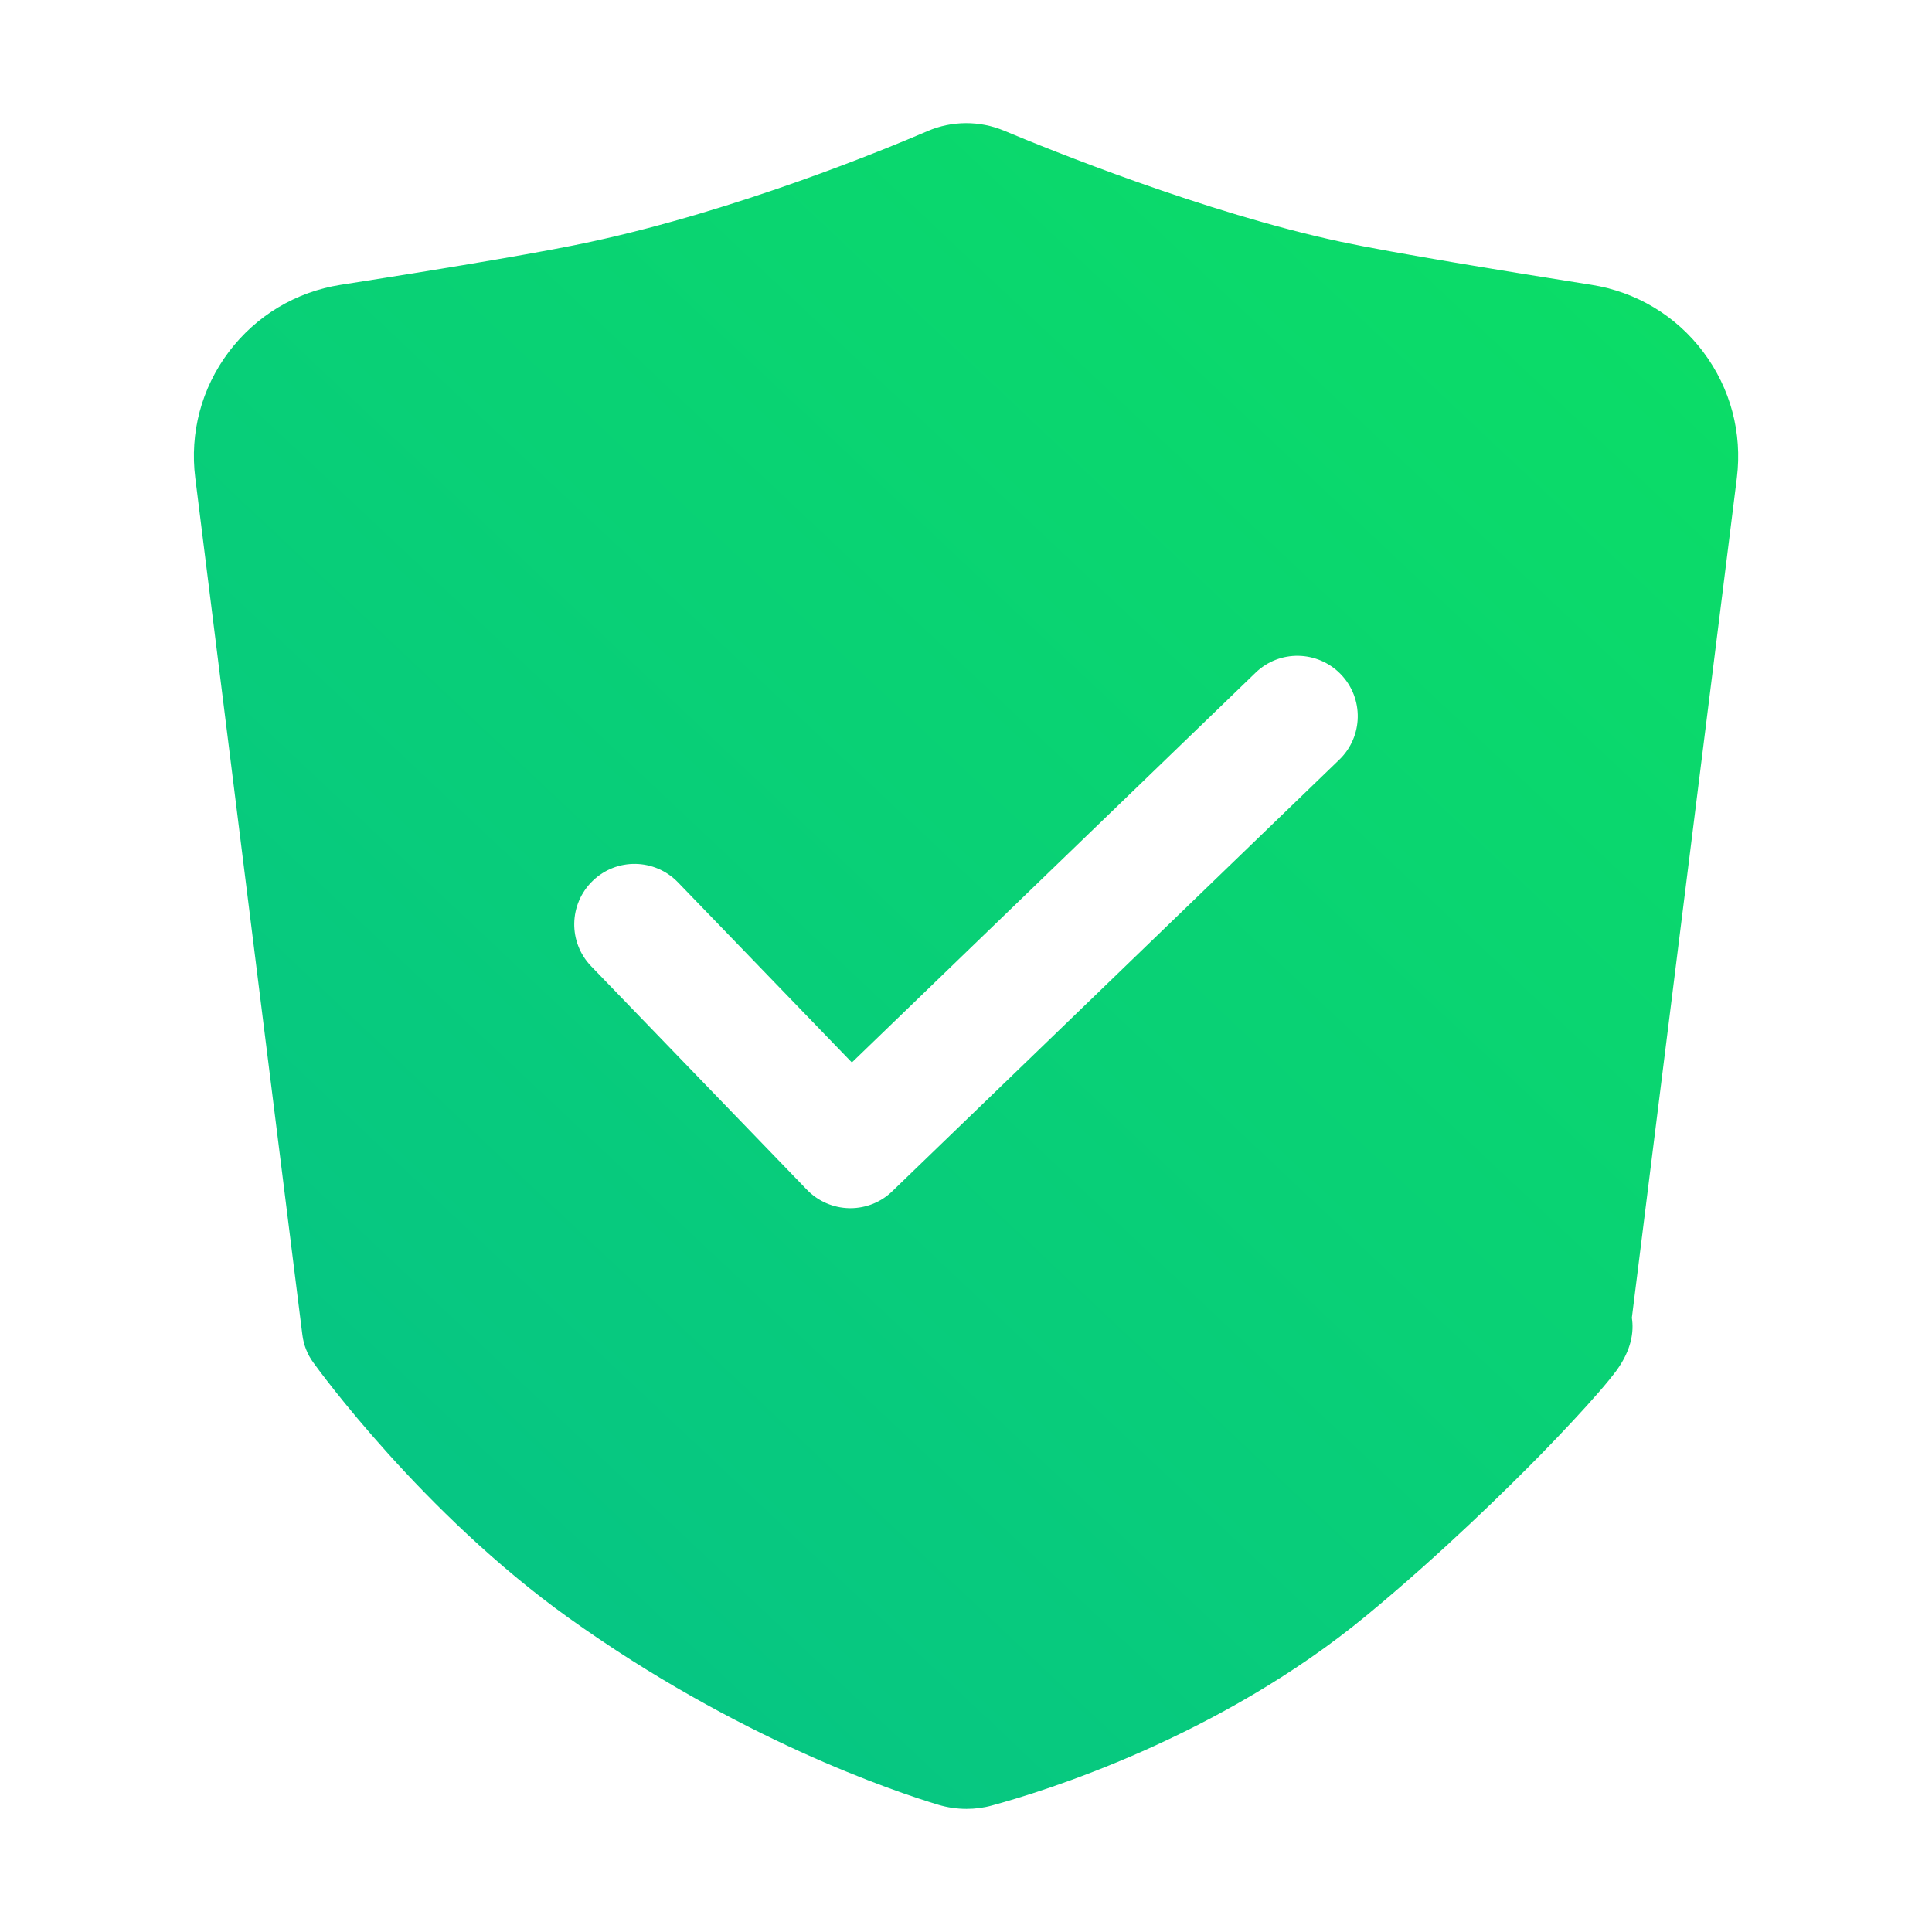 <?xml version="1.0" encoding="UTF-8"?>
<svg width="14px" height="14px" viewBox="0 0 14 14" version="1.1" xmlns="http://www.w3.org/2000/svg" xmlns:xlink="http://www.w3.org/1999/xlink">
    <title>矩形</title>
    <defs>
        <linearGradient x1="94.77%" y1="0.565%" x2="19.388%" y2="88.599%" id="linearGradient-1">
            <stop stop-color="#0CDE65" offset="0%"></stop>
            <stop stop-color="#06C584" offset="100%"></stop>
        </linearGradient>
    </defs>
    <g id="页面-1" stroke="none" stroke-width="1" fill="none" fill-rule="evenodd">
        <g id="新增车票/船票、火车票tab备份-3" transform="translate(-59, -536.5)">
            <g id="编组-48" transform="translate(59, 535)">
                <g id="attestation" transform="translate(0, 1.5)">
                    <rect id="矩形" fill="#000000" fill-rule="nonzero" opacity="0" x="0" y="0" width="14" height="14"></rect>
                    <path d="M12.342,2.55 C12.145,2.288 11.857,2.115 11.533,2.064 C10.912,1.966 10.092,1.832 9.716,1.752 C8.733,1.542 7.6,1.083 7.276,0.947 C7.099,0.873 6.897,0.874 6.721,0.95 C6.419,1.08 5.352,1.521 4.282,1.752 C3.986,1.817 3.358,1.925 2.468,2.064 C2.143,2.115 1.856,2.288 1.658,2.55 C1.46,2.813 1.374,3.137 1.415,3.463 L2.191,9.672 C2.2,9.745 2.227,9.814 2.27,9.873 C2.302,9.918 3.062,10.966 4.12,11.723 C5.346,12.601 6.481,12.982 6.799,13.078 C6.866,13.098 6.935,13.108 7.004,13.108 C7.066,13.108 7.129,13.1 7.189,13.083 C7.554,12.984 8.829,12.593 9.904,11.705 C10.45,11.254 10.931,10.779 11.169,10.536 C11.333,10.368 11.48,10.21 11.584,10.09 C11.64,10.026 11.682,9.974 11.714,9.931 C11.822,9.782 11.841,9.651 11.825,9.549 L12.586,3.462 C12.626,3.137 12.54,2.813 12.342,2.55 Z M9.705,5.505 L6.466,8.632 C6.385,8.711 6.276,8.755 6.162,8.755 L6.155,8.755 C6.039,8.753 5.928,8.705 5.847,8.621 L4.284,7.002 C4.116,6.828 4.121,6.551 4.295,6.383 C4.468,6.215 4.745,6.22 4.913,6.394 L6.173,7.699 L9.098,4.875 C9.271,4.707 9.548,4.712 9.716,4.886 C9.884,5.06 9.879,5.337 9.705,5.505 Z" id="形状" fill="url(#linearGradient-1)"></path>
                </g>
            </g>
        </g>
    </g>
</svg>